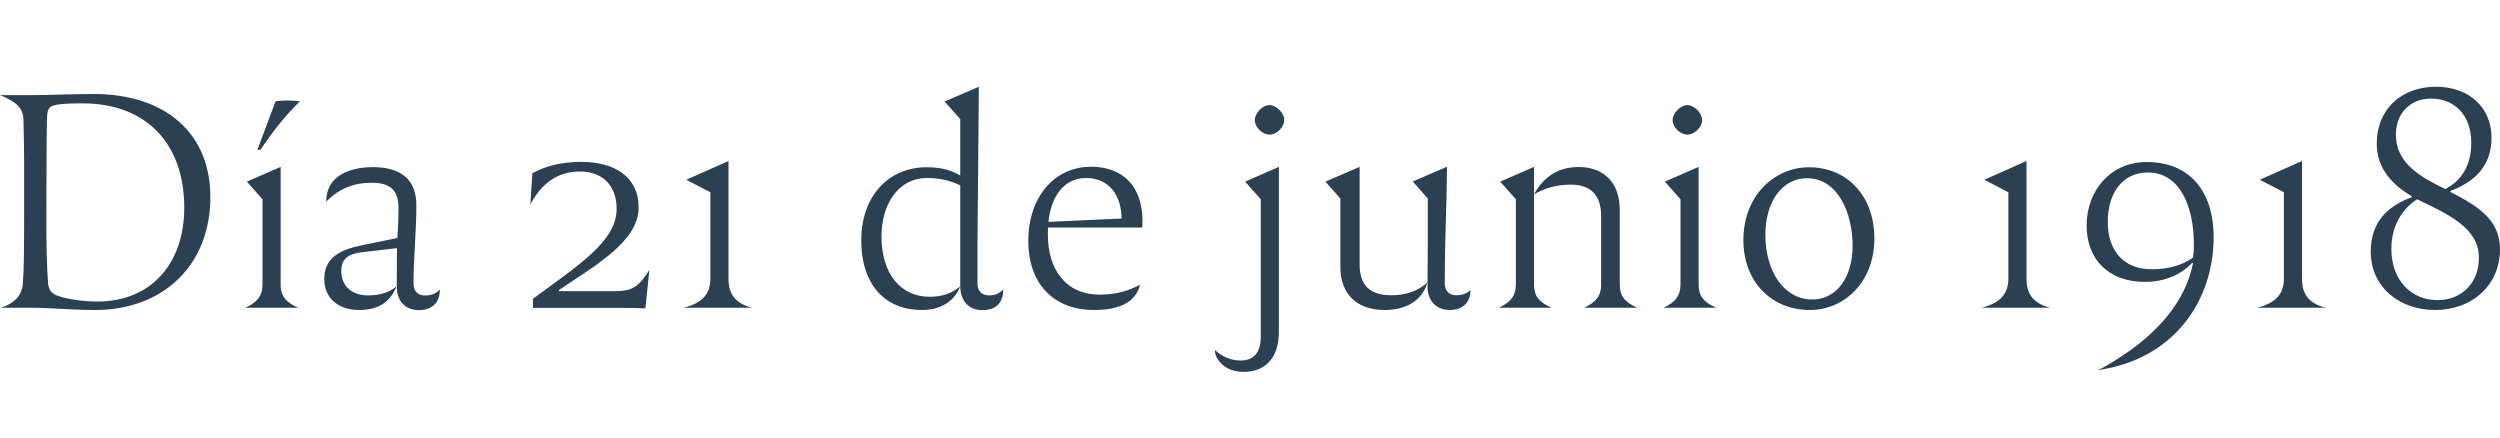 <?xml version="1.0" encoding="utf-8"?>
<!-- Generator: Adobe Illustrator 22.0.0, SVG Export Plug-In . SVG Version: 6.00 Build 0)  -->
<svg version="1.1" id="Layer_1" xmlns="http://www.w3.org/2000/svg" xmlns:xlink="http://www.w3.org/1999/xlink" x="0px" y="0px"
	 viewBox="0 0 2000 350" style="enable-background:new 0 0 2000 350;" xml:space="preserve">
<style type="text/css">
	.st0{fill:#2C4054;}
</style>
<g>
	<g>
		<path class="st0" d="M1950.1,240.1c-21.1,0-37-15.9-37-41c0-19,9.1-32.2,20.6-39.7c24.9,12,49.4,22.9,49.4,46.7
			C1983.2,226.7,1968.9,240.1,1950.1,240.1 M1956.2,151.2c-19-9.1-39.5-20.4-39.5-43.3c0-17.7,11.8-29,28.1-29
			c19.7,0,32.2,14.1,32.2,35.1C1977.1,131.9,1969.4,144.6,1956.2,151.2 M1947.8,248c30.6,0,52.2-20.4,52.2-48.5
			c0-23.4-16.8-34.2-39.7-46v-0.7c21.1-7.9,32.9-21.5,32.9-42.6c0-24.7-18.4-40.8-44.4-40.8c-27.2,0-47.4,17.5-47.4,45.6
			c0,20.6,13.6,33.6,28.1,42v0.7c-19,7-32.9,19.5-32.9,43.5C1896.6,231,1921.1,248,1947.8,248 M1805.7,246.2h54.9
			c-12.9-3.2-19-10.4-19-23.1v-94.3l-33.8,15l19.3,10v69.4C1827,235.6,1820,242.6,1805.7,246.2 M1721.3,215.4
			c-22.7,0-35.1-15.2-35.1-37.9c0-23.4,12-39.5,32.2-39.5c25.6,0,36.7,27.4,36.7,57.4c0,3.9-0.2,7.3-0.7,10.7
			C1745.8,212.2,1734.7,215.4,1721.3,215.4 M1678.2,296.1c60.3-8.4,92.7-54.9,92.7-106.4c0-37.6-20-60.1-53.5-60.1
			c-29,0-48.1,22.9-48.1,50.8c0,27.2,17.7,45.1,46.5,45.1c16.8,0,29.3-6.1,37.9-15.2l0.7,0.2c-5.7,29.9-27.9,56.2-60.1,76.4
			C1690.7,289.3,1682.3,294.5,1678.2,296.1 M1585.3,246.2h54.9c-12.9-3.2-19-10.4-19-23.1v-94.3l-33.8,15l19.3,10v69.4
			C1606.6,235.6,1599.5,242.6,1585.3,246.2 M1449.9,239.6c-22.4,0-37.6-22-37.6-51.9c0-25.6,12.9-45.1,33.3-45.1
			c24.7,0,36.5,27.7,36.5,54.2C1482.1,221.5,1469.4,239.6,1449.9,239.6 M1447.8,248c28.3,0,51.7-23.1,51.7-57.1
			c0-35.1-22.7-57.1-52.2-57.1c-27.7,0-52.6,22.7-52.6,58.3C1394.8,226,1417.7,248,1447.8,248 M1330.8,246.2h42.2
			c-10.9-4.8-14.1-10-14.1-19v-93.7l-27,11.8c4.1,4.8,8.4,9.3,12.5,14.1v67.8C1344.4,236.2,1340.8,241.5,1330.8,246.2 M1349.9,107.7
			c5.9,0,11.8-6.1,11.8-11.6c0-5.7-6.3-12-11.8-12c-5.7,0-11.8,6.6-11.8,12C1338.1,101.8,1344.2,107.7,1349.9,107.7 M1267.3,246.2
			h42.6c-10.9-4.8-14.1-10-14.1-19v-59.6c0-20.4-11.8-34-32.9-34c-17.2,0-28.6,8.8-35.8,22c8.6-5.2,18.4-7.9,29.5-7.9
			c16.6,0,24.3,9.1,24.3,25.2v54.4C1281,236.2,1277.3,241.5,1267.3,246.2 M1199.1,246.2h42.2c-10.9-4.8-14.1-10-14.1-19v-93.7
			l-27,11.8c4.1,4.8,8.4,9.3,12.5,14.1v67.8C1212.7,236.2,1209.1,241.5,1199.1,246.2 M1159.6,248c5.2,0,9.3-1.4,12-3.9
			c3.2-2.9,4.8-7,4.8-12c-2.9,2.5-6.3,4.1-11.3,4.1c-6.3,0-9.3-3.9-9.3-10c0-3.9,0.2-30.6,0.9-49.9c0.5-13.2,0.7-26.3,0.9-42.9
			l-27.4,11.8c3.9,4.5,8.2,9.1,12,13.6v41c0,10-0.2,19.7-0.2,29.3C1141.9,240.3,1148.8,248,1159.6,248 M1107.9,248
			c15.9,0,29.7-6.8,34-22c-8.4,7.7-18.8,10.2-28.8,10.2c-17.5,0-25.4-8.2-25.4-24.7v-78l-27.4,11.8c3.9,4.5,8.2,9.1,12,13.6v54.6
			C1072.3,234.9,1085,248,1107.9,248 M995,297.5c18.4,0,28.1-12.7,28.1-31.7V133.5l-27,11.8c4.1,4.8,8.4,9.3,12.5,14.1v110.4
			c0,11.3-5,18.6-16.1,18.6c-7.5,0-14.3-2.7-20.6-8.4c0,4.3,2.5,8.8,6.6,12.2C982.5,295.6,988.2,297.5,995,297.5 M1015.6,107.7
			c5.9,0,11.8-6.1,11.8-11.6c0-5.7-6.3-12-11.8-12c-5.7,0-11.8,6.6-11.8,12C1003.9,101.8,1010,107.7,1015.6,107.7 M838.8,177.5
			c1.6-18.4,11.3-35.1,29.9-35.1c18.6,0,28.3,13.8,28.6,32.4L838.8,177.5z M875.3,248c13.4,0,22.9-2.7,29-7.7
			c3.9-3.4,6.6-7.5,7.7-12.5c-8.6,4.5-18.1,7.9-32.2,7.9c-27.9,0-41.5-21.1-41.5-47.8c0-1.8,0-3.9,0.2-5.9h75.3
			c0-1.6,0.2-3.2,0.2-4.8c0-28.6-15.9-43.8-41.3-43.8c-29.5,0-50.1,24.7-50.1,59.4C822.7,226.3,842.2,248,875.3,248 M737.4,248
			c15.6,0,26.3-7.3,30.8-19c-6.3,5.4-13.8,8.4-24.5,8.4c-23.4,0-38.5-18.6-38.5-48.3c0-25.2,12.9-46.7,36.7-46.7
			c11.1,0,19.7,2.7,26.3,5.9v80.5c0,12,6.8,19.3,17.7,19.3c6.6,0,11.1-2,13.8-5.9c2-2.7,2.9-6.3,2.9-10.7c-3.2,3.4-6.6,4.8-11.3,4.8
			c-5.9,0-9.3-3.4-9.3-9.5v-34.5l1.1-122.9l-27.4,11.8c4.1,4.8,8.4,9.3,12.5,14.1v45.1c-7-4.1-14.7-6.6-27-6.6
			c-30.2,0-52.2,22.9-52.2,58.5C689.1,229,709.1,248,737.4,248 M546.9,246.2h54.9c-12.9-3.2-19-10.4-19-23.1v-94.3l-33.8,15l19.3,10
			v69.4C568.3,235.6,561.2,242.6,546.9,246.2 M516.3,246.7l3.2-30.8c-8.4,13.4-13.4,17-27.4,17h-44.9V232
			c28.8-19.5,63.7-38.8,63.7-66c0-24.9-19.7-36.5-45.8-36.5c-16.6,0-29.3,3.6-39.2,9.1c-0.5,7.5-1.1,15.2-1.6,24.9
			c9.5-17.9,22.9-26.3,39.5-26.3c18.6,0,29.5,11.6,29.5,29.9c0,25.6-29.5,44.4-66.9,71.9v7.3h70.3
			C504.3,246.2,509.7,246.4,516.3,246.7 M287.5,248c16.8,0,25.4-7.9,29.7-19c-5.4,4.8-12.7,7.3-22.9,7.3c-12.2,0-21.3-6.8-21.3-19.7
			c0-10,6.6-13.6,15.6-14.7l29-3.4c0,5.9-0.2,12.7-0.2,30.6c0,11.8,6.8,19,17.7,19c6.1,0,10.4-2,13.2-5.2c2.5-2.9,3.6-7,3.6-11.3
			c-2.9,2.9-6.3,4.8-11.8,4.8c-6.3,0-9.3-3.9-9.3-10c0-19,2.3-42.2,2.3-62.1c0-20.6-12.2-30.6-34.9-30.6c-15,0-26.8,4.5-32.7,12.5
			c-2.9,3.9-4.5,9.1-4.5,15c10.4-10.4,22-15,36.3-15c15.2,0,21.5,6.3,21.5,20.2c0,9.3-0.5,17.7-0.9,24l-28.8,5.9
			c-16.3,3.4-29.7,9.5-29.7,26.8C259.4,238.7,270.7,248,287.5,248 M196.4,246.2h42.2c-10.9-4.8-14.1-10-14.1-19v-93.7l-27,11.8
			c4.1,4.8,8.4,9.3,12.5,14.1v67.8C210,236.2,206.4,241.5,196.4,246.2 M205.9,119.9h2.5c8.4-12.9,19.7-27.4,31.5-38.8
			c-3.2-0.5-6.6-0.7-10.2-0.7c-3.4,0-6.6,0.2-9.3,0.7L205.9,119.9z M78.2,241.2c-11.8,0-22.9-1.6-31.3-4.3c-5-1.6-7.9-4.5-8.4-10
			c-0.9-10.9-1.6-30.8-1.4-57.4c0.2-26.1,0-59.9,0.5-74.6c0.2-7,1.4-9.3,5-10.4c4.1-1.4,11.6-1.8,23.6-1.8
			c50.8,0,81.2,32.2,81.2,83.4C147.4,211.3,120.4,241.2,78.2,241.2 M76.2,248c54.2,0,92.1-35.8,92.1-90.3
			c0-51.5-36.3-82.5-93.4-82.5c-17.5,0-34.7,0.9-51.7,0.9H0c13.4,5.4,18.6,10.4,18.8,20.2c0.7,26.1,0.5,47.2,0.5,73.2
			c0,31.3-0.2,48.5-1.1,58.1c-0.7,7.9-5.7,14.7-17.5,18.6H25C40.8,246.2,57.1,248,76.2,248"/>
	</g>
</g>
</svg>
